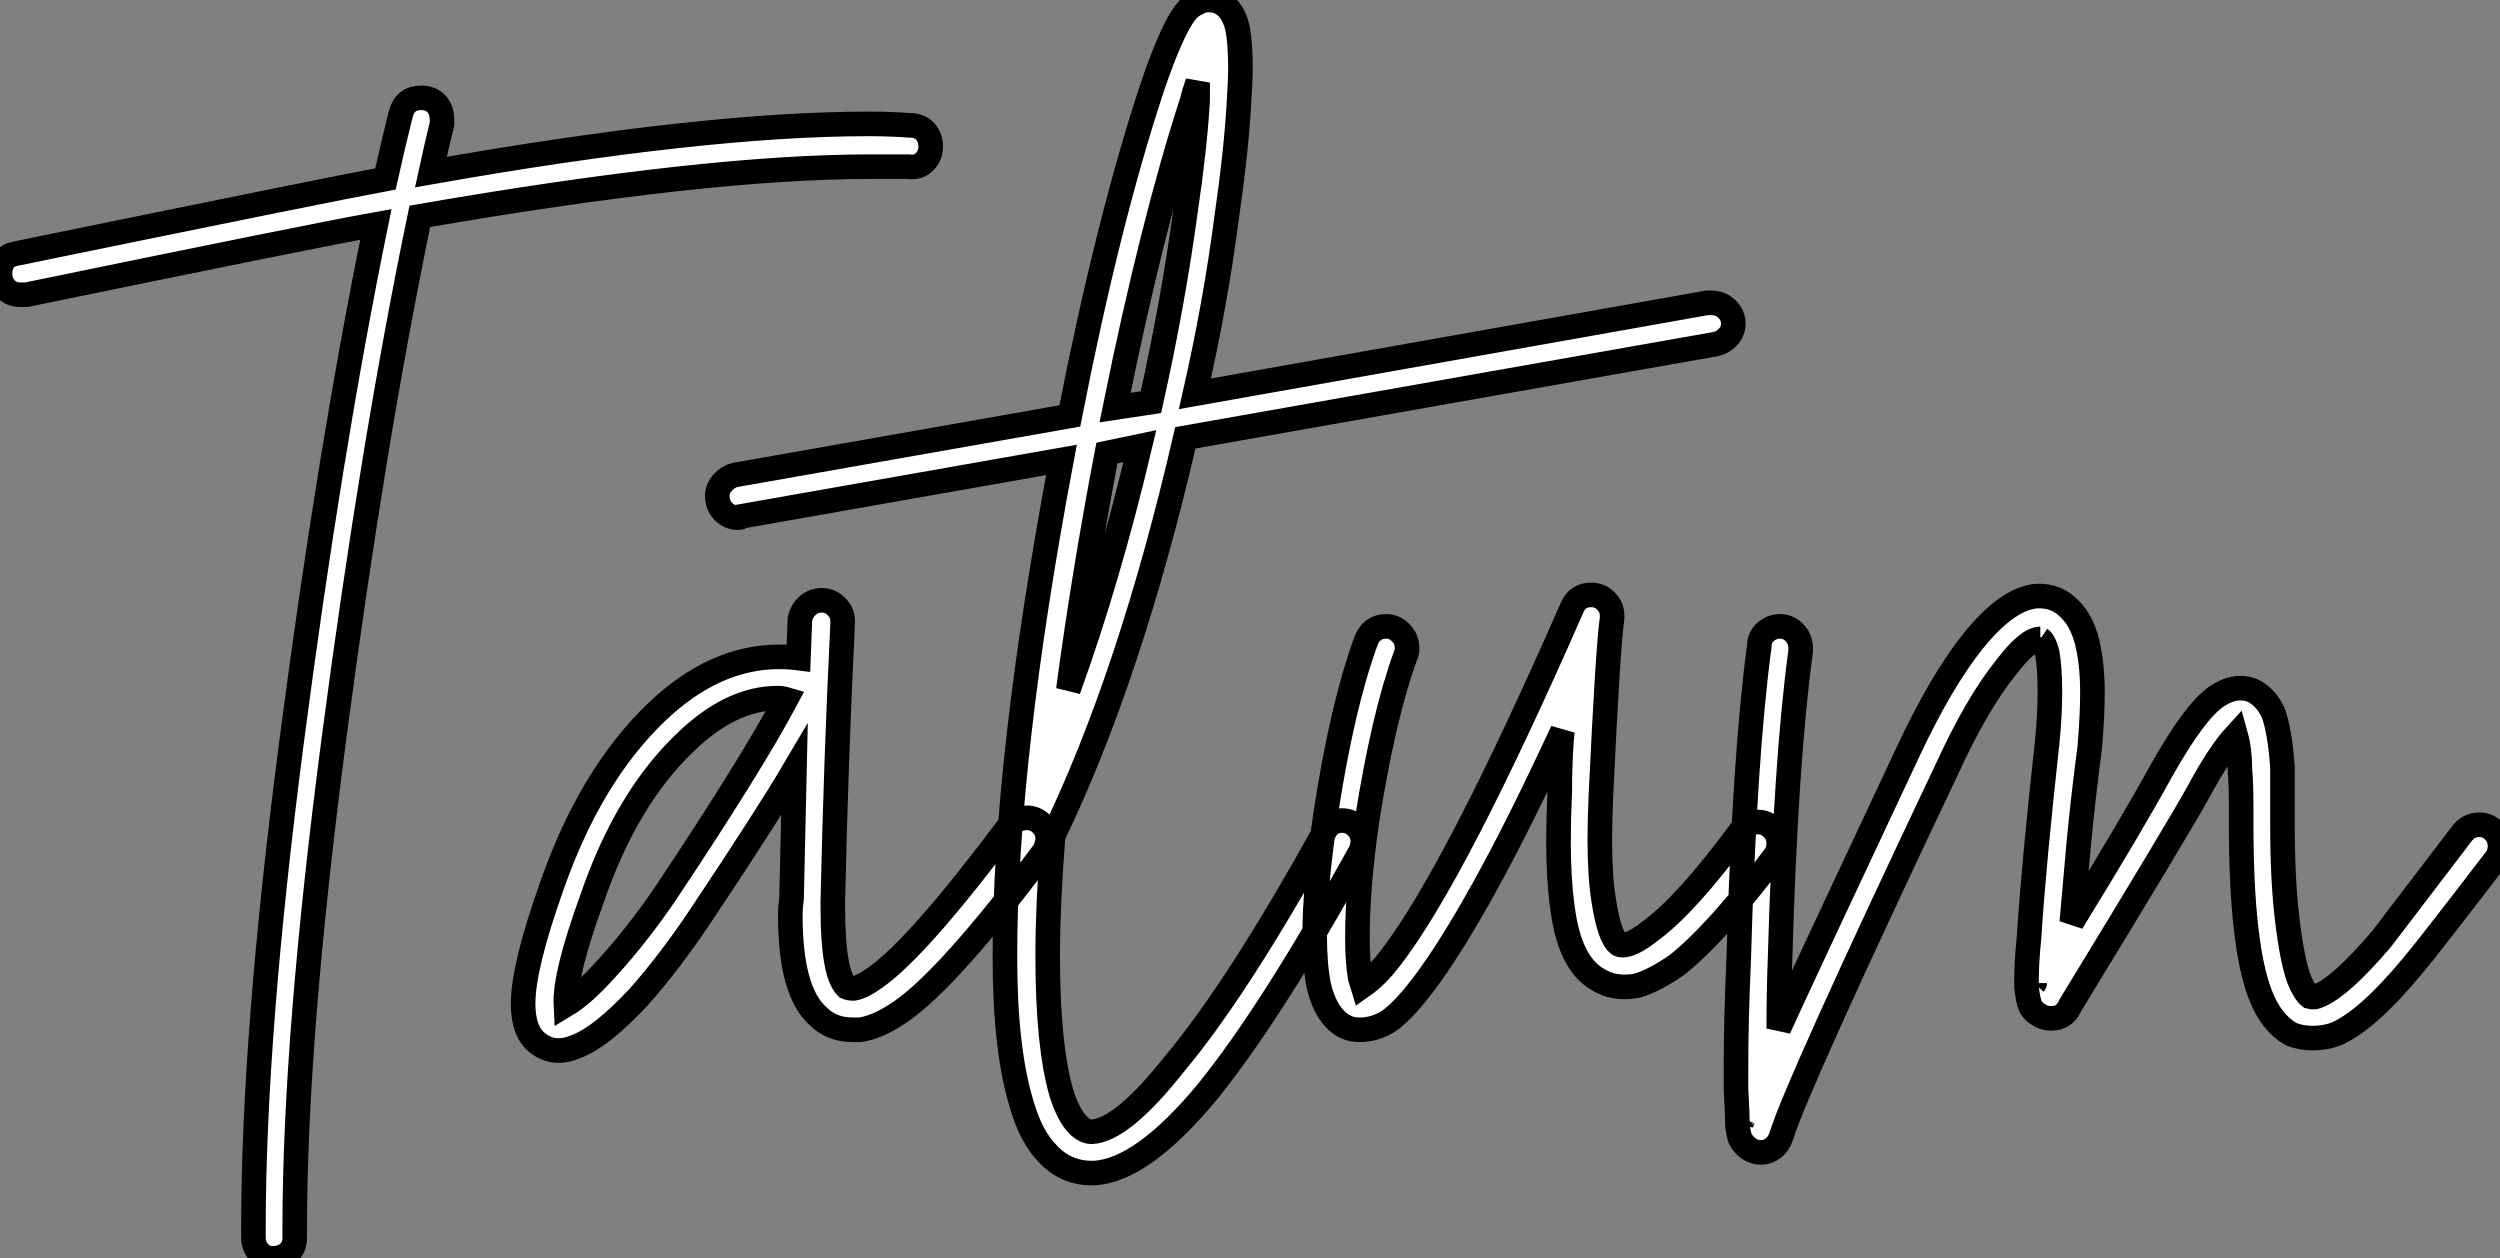 <?xml version="1.0" standalone="no"?>
<svg xmlns="http://www.w3.org/2000/svg" viewBox="-3.7 -35.9 101.7 51.19"><rect x="-3.7" y="-35.9" width="101.7" height="51.19" fill="#808080" stroke="none"/><path d="M13.44-31.92L13.44-31.92Q13.83-31.92 14.06-31.67Q14.28-31.42 14.28-31.02L14.28-31.02Q14.28-30.97 14.28-30.86L14.28-30.86Q14.06-29.96 13.83-28.90L13.83-28.90Q24.92-30.86 31.64-30.86L31.64-30.86Q32.54-30.86 33.32-30.80L33.32-30.80Q33.71-30.80 33.94-30.55Q34.16-30.30 34.16-29.93Q34.16-29.57 33.91-29.32Q33.66-29.06 33.26-29.12L33.26-29.12Q32.54-29.12 31.70-29.12L31.70-29.12Q25.03-29.12 13.38-27.10L13.38-27.10Q11.48-17.98 9.88-5.82Q8.29 6.33 8.29 14.06L8.29 14.06Q8.29 14.22 8.29 14.45L8.29 14.45Q8.29 14.84 8.04 15.06Q7.78 15.29 7.39 15.29L7.39 15.29Q7.06 15.29 6.83 15.04Q6.61 14.78 6.61 14.45L6.61 14.45Q6.61 14.22 6.61 14.06L6.61 14.06Q6.61 6.22 8.15-5.63Q9.69-17.47 11.59-26.77L11.59-26.77Q9.07-26.32-2.63-23.91L-2.63-23.91Q-2.74-23.91-2.86-23.91L-2.86-23.91Q-3.25-23.91-3.47-24.16Q-3.70-24.42-3.70-24.75L-3.70-24.75Q-3.70-25.48-3.02-25.59L-3.02-25.59Q9.80-28.22 11.98-28.62L11.98-28.62Q12.32-30.13 12.60-31.25L12.60-31.25Q12.77-31.92 13.44-31.92ZM29.74-11.48L29.74-11.48Q30.07-11.48 30.32-11.23Q30.58-10.98 30.58-10.64L30.58-10.64Q30.58-10.64 30.58-10.58L30.58-10.58Q30.30-4.82 30.18 0.73L30.18 0.73Q30.18 0.90 30.18 1.06L30.18 1.06Q30.18 3.70 30.74 4.26L30.74 4.26Q30.86 4.31 31.02 4.31L31.02 4.31Q31.36 4.26 31.92 3.86L31.92 3.86Q33.66 2.63 37.35-2.30L37.35-2.30Q37.63-2.63 38.08-2.63L38.08-2.63Q38.42-2.63 38.67-2.38Q38.92-2.13 38.92-1.79L38.92-1.79Q38.92-1.51 38.75-1.23L38.75-1.23Q34.89 3.92 32.93 5.26L32.93 5.26Q32.03 5.88 31.30 5.99L31.30 5.99Q31.14 5.99 30.97 5.99L30.97 5.99Q30.13 5.99 29.57 5.43L29.57 5.43Q28.45 4.42 28.45 1.34L28.45 1.34Q28.45 1.01 28.50 0.67L28.50 0.67Q28.56-1.79 28.62-4.59L28.62-4.59Q27.50-2.69 24.81 1.34L24.81 1.34Q23.58 3.19 22.29 4.65L22.29 4.65Q20.78 6.27 19.77 6.66L19.77 6.66Q18.87 7.06 18.20 6.55L18.20 6.55Q17.58 6.10 17.58 4.93L17.58 4.93Q17.58 3.42 18.76 0.11L18.76 0.11Q20.33-4.37 23.02-6.94L23.02-6.94Q25.37-9.18 28-9.18L28-9.18Q28.39-9.18 28.78-9.13L28.78-9.13L28.84-10.70Q28.90-11.03 29.15-11.26Q29.40-11.48 29.74-11.48ZM27.94-7.50L27.94-7.50Q26.04-7.50 24.19-5.71L24.19-5.71Q21.78-3.42 20.38 0.67L20.38 0.67Q19.26 3.75 19.32 4.98L19.32 4.98Q20.05 4.54 21 3.47L21 3.47Q22.23 2.13 23.41 0.39L23.41 0.39Q26.88-4.82 28.28-7.45L28.28-7.45Q28.11-7.50 27.94-7.50ZM65.91-23.58L65.91-23.58Q66.30-23.58 66.56-23.32Q66.81-23.07 66.81-22.74L66.81-22.74Q66.81-22.40 66.58-22.18Q66.36-21.95 66.08-21.90L66.08-21.90L44.52-18.09Q42.28-8.40 39.14-1.90L39.14-1.90Q38.92 0.90 38.92 2.97L38.92 2.97Q38.92 6.66 39.48 8.57L39.48 8.57Q39.76 9.46 40.15 9.86L40.15 9.86Q40.43 10.14 40.71 10.14L40.71 10.14Q41.94 10.08 44.07 7.39L44.07 7.39Q46.65 4.31 50.18-2.07L50.18-2.07Q50.40-2.52 50.90-2.52L50.90-2.52Q51.24-2.52 51.49-2.27Q51.74-2.02 51.74-1.68L51.74-1.68Q51.74-1.46 51.63-1.23L51.63-1.23Q48.05 5.26 45.42 8.51L45.42 8.51Q42.78 11.70 40.82 11.82L40.82 11.82Q40.77 11.82 40.71 11.82L40.71 11.82Q39.65 11.82 38.92 11.03L38.92 11.03Q38.25 10.36 37.86 9.02L37.86 9.02Q37.52 7.90 37.35 6.41Q37.18 4.93 37.18 3.02L37.18 3.02Q37.18-4.98 39.48-17.19L39.48-17.19L26.49-14.90Q26.43-14.84 26.32-14.84L26.32-14.84Q25.98-14.84 25.73-15.09Q25.48-15.34 25.48-15.74L25.48-15.74Q25.48-16.02 25.70-16.27Q25.93-16.52 26.21-16.58L26.21-16.58L39.82-18.98Q41.38-26.94 43.18-32.37L43.18-32.37Q43.96-34.66 44.52-35.39L44.52-35.39Q44.74-35.67 45.02-35.78L45.02-35.78Q45.19-35.90 45.47-35.90L45.47-35.90Q45.75-35.90 45.98-35.78L45.98-35.78Q46.48-35.50 46.65-34.72L46.65-34.72Q46.76-34.10 46.76-33.15L46.76-33.15Q46.76-32.59 46.70-31.70L46.70-31.70Q46.59-29.74 46.20-27.05L46.20-27.05Q45.75-23.58 44.91-19.88L44.91-19.88L65.74-23.58Q65.86-23.58 65.91-23.58ZM45.02-32.54L45.02-32.54Q44.86-32.09 44.80-31.81L44.80-31.81Q43.18-26.82 41.66-19.32L41.66-19.32L43.12-19.54Q44.02-23.58 44.52-27.27L44.52-27.27Q44.91-29.90 45.02-31.81L45.02-31.81Q45.02-32.14 45.02-32.54ZM42.67-17.75L42.67-17.75L41.33-17.47Q40.38-12.49 39.76-7.84L39.76-7.84Q41.38-12.32 42.67-17.75ZM61.04-11.70L61.04-11.70Q61.38-11.70 61.63-11.45Q61.88-11.20 61.88-10.86L61.88-10.86Q61.88-10.81 61.88-10.75L61.88-10.75Q61.71-9.58 61.43-3.64L61.43-3.64Q61.38-2.58 61.38-1.74L61.38-1.74Q61.38-0.22 61.54 0.73L61.54 0.73Q61.77 2.24 62.16 2.52L62.16 2.52Q62.27 2.58 62.50 2.52L62.50 2.52Q62.89 2.41 63.45 1.96L63.45 1.96Q64.90 0.90 67.09-2.07L67.09-2.07Q67.37-2.46 67.82-2.46L67.82-2.46Q68.15-2.46 68.40-2.21Q68.66-1.96 68.66-1.57L68.66-1.57Q68.66-1.29 68.49-1.06L68.49-1.06Q66.14 2.07 64.51 3.36L64.51 3.36Q63.62 3.98 62.89 4.20L62.89 4.20Q61.94 4.37 61.26 3.92L61.26 3.92Q60.14 3.25 59.86 1.01L59.86 1.01Q59.70-0.11 59.70-1.68L59.70-1.68Q59.70-2.58 59.75-3.70L59.75-3.70Q59.75-4.37 59.78-5.07Q59.81-5.77 59.86-6.16L59.86-6.16Q58.07-2.30 56.67 0.22Q55.27 2.74 54.21 4.14L54.21 4.14Q53.48 5.10 52.95 5.52Q52.42 5.94 51.74 5.99L51.74 5.99Q50.96 6.05 50.46 5.38L50.46 5.38Q50.12 4.93 49.95 4.20L49.95 4.20Q49.78 3.36 49.78 2.13L49.78 2.13Q49.78 0.22 50.23-2.80L50.23-2.80Q50.90-7.17 51.86-9.80L51.86-9.80Q52.08-10.42 52.70-10.42L52.70-10.42Q53.03-10.42 53.28-10.16Q53.54-9.91 53.54-9.52L53.54-9.52Q53.54-9.35 53.48-9.24L53.48-9.24Q52.58-6.78 51.91-2.52L51.91-2.52Q51.52 0.17 51.52 2.24L51.52 2.24Q51.52 3.25 51.63 3.86L51.63 3.86Q51.69 4.03 51.74 4.20L51.74 4.20Q52.30 3.81 52.86 3.08L52.86 3.08Q55.50-0.34 60.26-11.20L60.26-11.20Q60.48-11.70 61.04-11.70ZM79.13-11.65L79.13-11.65Q79.97-11.70 80.53-11.09L80.53-11.09Q80.98-10.64 81.20-9.80L81.20-9.80Q81.42-8.90 81.42-7.73L81.42-7.73Q81.42-6.78 81.31-5.49L81.31-5.49Q81.03-3.36 80.86-1.54Q80.70 0.28 80.58 1.62L80.58 1.62Q82.99-2.30 84.22-4.54L84.22-4.54Q85.57-6.94 86.46-7.56L86.46-7.56Q87.19-8.06 87.86-7.84L87.86-7.84Q88.42-7.62 88.76-6.94L88.76-6.94Q89.04-6.22 89.15-4.70L89.15-4.70Q89.15-4.09 89.15-3.19L89.15-3.19Q89.15-3.02 89.15-2.77Q89.15-2.52 89.15-2.41L89.15-2.41Q89.15-0.06 89.35 1.54Q89.54 3.14 89.82 3.92L89.82 3.92Q90.05 4.48 90.27 4.65L90.27 4.65Q90.44 4.70 90.66 4.59L90.66 4.59Q91.56 4.20 93.18 2.30L93.18 2.30Q93.74 1.57 96.43-1.96L96.43-1.96Q96.71-2.35 97.16-2.35L97.16-2.35Q97.50-2.35 97.75-2.10Q98.00-1.85 98.00-1.46L98.00-1.46Q98.00-1.18 97.83-0.95L97.83-0.95Q95.09 2.63 94.47 3.36L94.47 3.36Q92.62 5.60 91.34 6.16L91.34 6.16Q90.89 6.33 90.38 6.33Q89.88 6.33 89.49 6.16L89.49 6.16Q88.70 5.71 88.26 4.59L88.26 4.59Q87.47 2.58 87.47-2.41L87.47-2.41Q87.47-2.52 87.47-2.77Q87.47-3.02 87.47-3.14L87.47-3.14Q87.47-4.03 87.42-4.59L87.42-4.59Q87.42-5.38 87.25-5.99L87.25-5.99Q86.58-5.26 85.74-3.70L85.74-3.70Q84.90-2.18 80.53 4.98L80.53 4.98Q80.36 5.38 80.02 5.49L80.02 5.49Q79.58 5.60 79.24 5.38L79.24 5.38Q79.02 5.26 78.90 5.04L78.90 5.04Q78.79 4.76 78.74 4.26L78.74 4.26Q78.74 4.09 78.74 3.86L78.74 3.86Q78.74 3.25 78.85 2.13L78.85 2.13Q79.02-0.62 79.58-5.71L79.58-5.71Q79.69-6.83 79.69-7.73L79.69-7.73Q79.69-8.74 79.58-9.35L79.58-9.35Q79.46-9.80 79.30-9.91L79.30-9.91L79.30-9.97L79.30-9.91Q78.79-9.91 77.90-8.74L77.90-8.74Q76.72-7.28 75.49-4.59L75.49-4.59Q69.38 8.29 68.77 10.30L68.77 10.30Q68.66 10.64 68.43 10.81L68.43 10.81Q68.21 10.98 67.93 10.98L67.93 10.98Q67.65 10.98 67.42 10.81L67.42 10.81Q67.20 10.64 67.09 10.42L67.09 10.42Q67.03 10.25 66.98 9.91L66.98 9.91Q66.98 9.46 66.92 8.40L66.92 8.40Q66.92 8.01 66.92 7.56L66.92 7.56Q66.92 5.60 67.03 3.14L67.03 3.14Q67.26-5.10 67.87-9.63L67.87-9.63Q67.87-9.97 68.12-10.19Q68.38-10.42 68.71-10.42L68.71-10.42Q69.05-10.42 69.30-10.16Q69.55-9.91 69.55-9.52L69.55-9.52Q69.55-9.46 69.55-9.41L69.55-9.41Q68.94-4.93 68.71 3.19L68.71 3.19Q68.66 4.54 68.66 5.94L68.66 5.94Q69.55 3.98 73.92-5.32L73.92-5.32Q75.26-8.18 76.55-9.80L76.55-9.80Q77.95-11.54 79.13-11.65ZM79.13 4.03L79.13 4.03Q79.13 4.03 79.07 4.09L79.07 4.09L79.07 4.14Q79.07 4.09 79.10 4.06Q79.13 4.03 79.13 4.03ZM67.20 9.63L67.20 9.63Q67.20 9.63 67.14 9.80L67.14 9.80Q67.14 9.74 67.17 9.69Q67.20 9.63 67.20 9.63Z" fill="white" stroke="black" transform="scale(1,1)"/></svg>